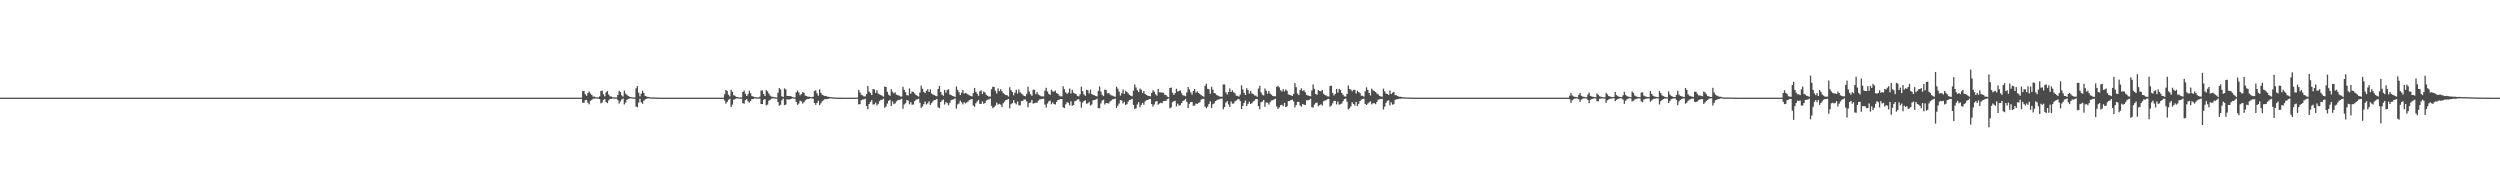 <?xml version="1.0" encoding="UTF-8"?>
<svg xmlns="http://www.w3.org/2000/svg" width="1920" height="150">
  <path d="M0 75.000h1v1.000H0zM1 75.000h1v1.000H1zM2 75.000h1v1.000H2zM3 75.000h1v1.000H3zM4 75.000h1v1.000H4zM5 75.000h1v1.000H5zM6 75.000h1v1.000H6zM7 75.000h1v1.000H7zM8 75.000h1v1.000H8zM9 75.000h1v1.000H9zM10 75.000h1v1.000H10zM11 75.000h1v1.000H11zM12 75.000h1v1.000H12zM13 75.000h1v1.000H13zM14 75.000h1v1.000H14zM15 75.000h1v1.000H15zM16 75.000h1v1.000H16zM17 75.000h1v1.000H17zM18 75.000h1v1.000H18zM19 75.000h1v1.000H19zM20 75.000h1v1.000H20zM21 75.000h1v1.000H21zM22 75.000h1v1.000H22zM23 75.000h1v1.000H23zM24 75.000h1v1.000H24zM25 75.000h1v1.000H25zM26 75.000h1v1.000H26zM27 75.000h1v1.000H27zM28 75.000h1v1.000H28zM29 75.000h1v1.000H29zM30 75.000h1v1.000H30zM31 75.000h1v1.000H31zM32 75.000h1v1.000H32zM33 75.000h1v1.000H33zM34 75.000h1v1.000H34zM35 75.000h1v1.000H35zM36 75.000h1v1.000H36zM37 75.000h1v1.000H37zM38 75.000h1v1.000H38zM39 75.000h1v1.000H39zM40 75.000h1v1.000H40zM41 75.000h1v1.000H41zM42 75.000h1v1.000H42zM43 75.000h1v1.000H43zM44 75.000h1v1.000H44zM45 75.000h1v1.000H45zM46 75.000h1v1.000H46zM47 75.000h1v1.000H47zM48 75.000h1v1.000H48zM49 75.000h1v1.000H49zM50 75.000h1v1.000H50zM51 75.000h1v1.000H51zM52 75.000h1v1.000H52zM53 75.000h1v1.000H53zM54 75.000h1v1.000H54zM55 75.000h1v1.000H55zM56 75.000h1v1.000H56zM57 75.000h1v1.000H57zM58 75.000h1v1.000H58zM59 75.000h1v1.000H59zM60 75.000h1v1.000H60zM61 75.000h1v1.000H61zM62 75.000h1v1.000H62zM63 75.000h1v1.000H63zM64 75.000h1v1.000H64zM65 75.000h1v1.000H65zM66 75.000h1v1.000H66zM67 75.000h1v1.000H67zM68 75.000h1v1.000H68zM69 75.000h1v1.000H69zM70 75.000h1v1.000H70zM71 75.000h1v1.000H71zM72 75.000h1v1.000H72zM73 75.000h1v1.000H73zM74 75.000h1v1.000H74zM75 75.000h1v1.000H75zM76 75.000h1v1.000H76zM77 75.000h1v1.000H77zM78 75.000h1v1.000H78zM79 75.000h1v1.000H79zM80 75.000h1v1.000H80zM81 75.000h1v1.000H81zM82 75.000h1v1.000H82zM83 75.000h1v1.000H83zM84 75.000h1v1.000H84zM85 75.000h1v1.000H85zM86 75.000h1v1.000H86zM87 75.000h1v1.000H87zM88 75.000h1v1.000H88zM89 75.000h1v1.000H89zM90 75.000h1v1.000H90zM91 75.000h1v1.000H91zM92 75.000h1v1.000H92zM93 75.000h1v1.000H93zM94 75.000h1v1.000H94zM95 75.000h1v1.000H95zM96 75.000h1v1.000H96zM97 75.000h1v1.000H97zM98 75.000h1v1.000H98zM99 75.000h1v1.000H99zM100 75.000h1v1.000H100zM101 75.000h1v1.000H101zM102 75.000h1v1.000H102zM103 75.000h1v1.000H103zM104 75.000h1v1.000H104zM105 75.000h1v1.000H105zM106 75.000h1v1.000H106zM107 75.000h1v1.000H107zM108 75.000h1v1.000H108zM109 75.000h1v1.000H109zM110 75.000h1v1.000H110zM111 75.000h1v1.000H111zM112 75.000h1v1.000H112zM113 75.000h1v1.000H113zM114 75.000h1v1.000H114zM115 75.000h1v1.000H115zM116 75.000h1v1.000H116zM117 75.000h1v1.000H117zM118 75.000h1v1.000H118zM119 75.000h1v1.000H119zM120 75.000h1v1.000H120zM121 75.000h1v1.000H121zM122 75.000h1v1.000H122zM123 75.000h1v1.000H123zM124 75.000h1v1.000H124zM125 75.000h1v1.000H125zM126 75.000h1v1.000H126zM127 75.000h1v1.000H127zM128 75.000h1v1.000H128zM129 75.000h1v1.000H129zM130 75.000h1v1.000H130zM131 75.000h1v1.000H131zM132 75.000h1v1.000H132zM133 75.000h1v1.000H133zM134 75.000h1v1.000H134zM135 75.000h1v1.000H135zM136 75.000h1v1.000H136zM137 75.000h1v1.000H137zM138 75.000h1v1.000H138zM139 75.000h1v1.000H139zM140 75.000h1v1.000H140zM141 75.000h1v1.000H141zM142 75.000h1v1.000H142zM143 75.000h1v1.000H143zM144 75.000h1v1.000H144zM145 75.000h1v1.000H145zM146 75.000h1v1.000H146zM147 75.000h1v1.000H147zM148 75.000h1v1.000H148zM149 75.000h1v1.000H149zM150 75.000h1v1.000H150zM151 75.000h1v1.000H151zM152 75.000h1v1.000H152zM153 75.000h1v1.000H153zM154 75.000h1v1.000H154zM155 75.000h1v1.000H155zM156 75.000h1v1.000H156zM157 75.000h1v1.000H157zM158 75.000h1v1.000H158zM159 75.000h1v1.000H159zM160 75.000h1v1.000H160zM161 75.000h1v1.000H161zM162 75.000h1v1.000H162zM163 75.000h1v1.000H163zM164 75.000h1v1.000H164zM165 75.000h1v1.000H165zM166 75.000h1v1.000H166zM167 75.000h1v1.000H167zM168 75.000h1v1.000H168zM169 75.000h1v1.000H169zM170 75.000h1v1.000H170zM171 75.000h1v1.000H171zM172 75.000h1v1.000H172zM173 75.000h1v1.000H173zM174 75.000h1v1.000H174zM175 75.000h1v1.000H175zM176 75.000h1v1.000H176zM177 75.000h1v1.000H177zM178 75.000h1v1.000H178zM179 75.000h1v1.000H179zM180 75.000h1v1.000H180zM181 75.000h1v1.000H181zM182 75.000h1v1.000H182zM183 75.000h1v1.000H183zM184 75.000h1v1.000H184zM185 75.000h1v1.000H185zM186 75.000h1v1.000H186zM187 75.000h1v1.000H187zM188 75.000h1v1.000H188zM189 75.000h1v1.000H189zM190 75.000h1v1.000H190zM191 75.000h1v1.000H191zM192 75.000h1v1.000H192zM193 75.000h1v1.000H193zM194 75.000h1v1.000H194zM195 75.000h1v1.000H195zM196 75.000h1v1.000H196zM197 75.000h1v1.000H197zM198 75.000h1v1.000H198zM199 75.000h1v1.000H199zM200 75.000h1v1.000H200zM201 75.000h1v1.000H201zM202 75.000h1v1.000H202zM203 75.000h1v1.000H203zM204 75.000h1v1.000H204zM205 75.000h1v1.000H205zM206 75.000h1v1.000H206zM207 75.000h1v1.000H207zM208 75.000h1v1.000H208zM209 75.000h1v1.000H209zM210 75.000h1v1.000H210zM211 75.000h1v1.000H211zM212 75.000h1v1.000H212zM213 75.000h1v1.000H213zM214 75.000h1v1.000H214zM215 75.000h1v1.000H215zM216 75.000h1v1.000H216zM217 75.000h1v1.000H217zM218 75.000h1v1.000H218zM219 75.000h1v1.000H219zM220 75.000h1v1.000H220zM221 75.000h1v1.000H221zM222 75.000h1v1.000H222zM223 75.000h1v1.000H223zM224 75.000h1v1.000H224zM225 75.000h1v1.000H225zM226 75.000h1v1.000H226zM227 75.000h1v1.000H227zM228 75.000h1v1.000H228zM229 75.000h1v1.000H229zM230 75.000h1v1.000H230zM231 75.000h1v1.000H231zM232 75.000h1v1.000H232zM233 75.000h1v1.000H233zM234 75.000h1v1.000H234zM235 75.000h1v1.000H235zM236 75.000h1v1.000H236zM237 75.000h1v1.000H237zM238 75.000h1v1.000H238zM239 75.000h1v1.000H239zM240 75.000h1v1.000H240zM241 75.000h1v1.000H241zM242 75.000h1v1.000H242zM243 75.000h1v1.000H243zM244 75.000h1v1.000H244zM245 75.000h1v1.000H245zM246 75.000h1v1.000H246zM247 75.000h1v1.000H247zM248 75.000h1v1.000H248zM249 75.000h1v1.000H249zM250 75.000h1v1.000H250zM251 75.000h1v1.000H251zM252 75.000h1v1.000H252zM253 75.000h1v1.000H253zM254 75.000h1v1.000H254zM255 75.000h1v1.000H255zM256 75.000h1v1.000H256zM257 75.000h1v1.000H257zM258 75.000h1v1.000H258zM259 75.000h1v1.000H259zM260 75.000h1v1.000H260zM261 75.000h1v1.000H261zM262 75.000h1v1.000H262zM263 75.000h1v1.000H263zM264 75.000h1v1.000H264zM265 75.000h1v1.000H265zM266 75.000h1v1.000H266zM267 75.000h1v1.000H267zM268 75.000h1v1.000H268zM269 75.000h1v1.000H269zM270 75.000h1v1.000H270zM271 75.000h1v1.000H271zM272 75.000h1v1.000H272zM273 75.000h1v1.000H273zM274 75.000h1v1.000H274zM275 75.000h1v1.000H275zM276 75.000h1v1.000H276zM277 75.000h1v1.000H277zM278 75.000h1v1.000H278zM279 75.000h1v1.000H279zM280 75.000h1v1.000H280zM281 75.000h1v1.000H281zM282 75.000h1v1.000H282zM283 75.000h1v1.000H283zM284 75.000h1v1.000H284zM285 75.000h1v1.000H285zM286 75.000h1v1.000H286zM287 75.000h1v1.000H287zM288 75.000h1v1.000H288zM289 75.000h1v1.000H289zM290 75.000h1v1.000H290zM291 75.000h1v1.000H291zM292 75.000h1v1.000H292zM293 75.000h1v1.000H293zM294 75.000h1v1.000H294zM295 75.000h1v1.000H295zM296 75.000h1v1.000H296zM297 75.000h1v1.000H297zM298 75.000h1v1.000H298zM299 75.000h1v1.000H299zM300 75.000h1v1.000H300zM301 75.000h1v1.000H301zM302 75.000h1v1.000H302zM303 75.000h1v1.000H303zM304 75.000h1v1.000H304zM305 75.000h1v1.000H305zM306 75.000h1v1.000H306zM307 75.000h1v1.000H307zM308 75.000h1v1.000H308zM309 75.000h1v1.000H309zM310 75.000h1v1.000H310zM311 75.000h1v1.000H311zM312 75.000h1v1.000H312zM313 75.000h1v1.000H313zM314 75.000h1v1.000H314zM315 75.000h1v1.000H315zM316 75.000h1v1.000H316zM317 75.000h1v1.000H317zM318 75.000h1v1.000H318zM319 75.000h1v1.000H319zM320 75.000h1v1.000H320zM321 75.000h1v1.000H321zM322 75.000h1v1.000H322zM323 75.000h1v1.000H323zM324 75.000h1v1.000H324zM325 75.000h1v1.000H325zM326 75.000h1v1.000H326zM327 75.000h1v1.000H327zM328 75.000h1v1.000H328zM329 75.000h1v1.000H329zM330 75.000h1v1.000H330zM331 75.000h1v1.000H331zM332 75.000h1v1.000H332zM333 75.000h1v1.000H333zM334 75.000h1v1.000H334zM335 75.000h1v1.000H335zM336 75.000h1v1.000H336zM337 75.000h1v1.000H337zM338 75.000h1v1.000H338zM339 75.000h1v1.000H339zM340 75.000h1v1.000H340zM341 75.000h1v1.000H341zM342 75.000h1v1.000H342zM343 75.000h1v1.000H343zM344 75.000h1v1.000H344zM345 75.000h1v1.000H345zM346 75.000h1v1.000H346zM347 75.000h1v1.000H347zM348 75.000h1v1.000H348zM349 75.000h1v1.000H349zM350 75.000h1v1.000H350zM351 75.000h1v1.000H351zM352 75.000h1v1.000H352zM353 75.000h1v1.000H353zM354 75.000h1v1.000H354zM355 75.000h1v1.000H355zM356 75.000h1v1.000H356zM357 75.000h1v1.000H357zM358 75.000h1v1.000H358zM359 75.000h1v1.000H359zM360 75.000h1v1.000H360zM361 75.000h1v1.000H361zM362 75.000h1v1.000H362zM363 75.000h1v1.000H363zM364 75.000h1v1.000H364zM365 75.000h1v1.000H365zM366 75.000h1v1.000H366zM367 75.000h1v1.000H367zM368 75.000h1v1.000H368zM369 75.000h1v1.000H369zM370 75.000h1v1.000H370zM371 75.000h1v1.000H371zM372 75.000h1v1.000H372zM373 75.000h1v1.000H373zM374 75.000h1v1.000H374zM375 75.000h1v1.000H375zM376 75.000h1v1.000H376zM377 75.000h1v1.000H377zM378 75.000h1v1.000H378zM379 75.000h1v1.000H379zM380 75.000h1v1.000H380zM381 75.000h1v1.000H381zM382 75.000h1v1.000H382zM383 75.000h1v1.000H383zM384 75.000h1v1.000H384zM385 75.000h1v1.000H385zM386 75.000h1v1.000H386zM387 75.000h1v1.000H387zM388 75.000h1v1.000H388zM389 75.000h1v1.000H389zM390 75.000h1v1.000H390zM391 75.000h1v1.000H391zM392 75.000h1v1.000H392zM393 75.000h1v1.000H393zM394 75.000h1v1.000H394zM395 75.000h1v1.000H395zM396 75.000h1v1.000H396zM397 75.000h1v1.000H397zM398 75.000h1v1.000H398zM399 75.000h1v1.000H399zM400 75.000h1v1.000H400zM401 75.000h1v1.000H401zM402 75.000h1v1.000H402zM403 75.000h1v1.000H403zM404 75.000h1v1.000H404zM405 75.000h1v1.000H405zM406 75.000h1v1.000H406zM407 75.000h1v1.000H407zM408 75.000h1v1.000H408zM409 75.000h1v1.000H409zM410 75.000h1v1.000H410zM411 75.000h1v1.000H411zM412 75.000h1v1.000H412zM413 75.000h1v1.000H413zM414 75.000h1v1.000H414zM415 75.000h1v1.000H415zM416 75.000h1v1.000H416zM417 75.000h1v1.000H417zM418 75.000h1v1.000H418zM419 75.000h1v1.000H419zM420 75.000h1v1.000H420zM421 75.000h1v1.000H421zM422 75.000h1v1.000H422zM423 75.000h1v1.000H423zM424 75.000h1v1.000H424zM425 75.000h1v1.000H425zM426 75.000h1v1.000H426zM427 75.000h1v1.000H427zM428 75.000h1v1.000H428zM429 75.000h1v1.000H429zM430 75.000h1v1.000H430zM431 75.000h1v1.000H431zM432 75.000h1v1.000H432zM433 75.000h1v1.000H433zM434 75.000h1v1.000H434zM435 75.000h1v1.000H435zM436 75.000h1v1.000H436zM437 75.000h1v1.000H437zM438 75.000h1v1.000H438zM439 75.000h1v1.000H439zM440 75.000h1v1.000H440zM441 75.000h1v1.000H441zM442 75.000h1v1.000H442zM443 75.000h1v1.000H443zM444 75.000h1v1.000H444zM445 75.000h1v1.000H445zM446 75.000h1v1.000H446zM447 70.022h1v8.841H447zM448 69.820h1v9.138H448zM449 72.328h1v4.670H449zM450 73.575h1v3.172H450zM451 71.493h1v7.440H451zM452 70.174h1v9.930H452zM453 71.806h1v5.655H453zM454 72.932h1v3.817H454zM455 74.244h1v1.630H455zM456 74.114h1v1.500H456zM457 74.642h1v1.000H457zM458 74.702h1v1.000H458zM459 74.848h1v1.000H459zM460 73.974h1v2.185H460zM461 69.865h1v9.511H461zM462 69.598h1v9.072H462zM463 72.402h1v4.276H463zM464 73.972h1v2.089H464zM465 70.883h1v7.520H465zM466 69.814h1v9.411H466zM467 72.603h1v4.489H467zM468 73.948h1v1.924H468zM469 74.158h1v1.820H469zM470 74.625h1v1.000H470zM471 74.787h1v1.000H471zM472 74.811h1v1.000H472zM473 74.793h1v1.000H473zM474 72.925h1v3.994H474zM475 69.683h1v9.881H475zM476 70.626h1v7.343H476zM477 73.199h1v3.203H477zM478 74.129h1v1.563H478zM479 69.595h1v10.654H479zM480 71.807h1v6.980H480zM481 72.826h1v3.882H481zM482 73.703h1v2.265H482zM483 74.239h1v1.415H483zM484 74.533h1v1.000H484zM485 74.707h1v1.000H485zM486 74.842h1v1.000H486zM487 74.877h1v1.000H487zM488 67.835h1v14.032H488zM489 66.116h1v16.246H489zM490 71.214h1v7.581H490zM491 74.013h1v1.797H491zM492 71.988h1v6.579H492zM493 69.697h1v10.011H493zM494 71.404h1v5.976H494zM495 73.701h1v2.657H495zM496 74.102h1v1.831H496zM497 74.410h1v1.136H497zM498 74.500h1v1.000H498zM499 74.773h1v1.000H499zM500 74.797h1v1.000H500zM501 74.827h1v1.000H501zM502 74.867h1v1.000H502zM503 74.885h1v1.000H503zM504 74.927h1v1.000H504zM505 74.951h1v1.000H505zM506 74.964h1v1.000H506zM507 74.973h1v1.000H507zM508 74.987h1v1.000H508zM509 74.990h1v1.000H509zM510 74.992h1v1.000H510zM511 74.995h1v1.000H511zM512 74.996h1v1.000H512zM513 74.997h1v1.000H513zM514 74.998h1v1.000H514zM515 74.999h1v1.000H515zM516 74.999h1v1.000H516zM517 75.000h1v1.000H517zM518 75.000h1v1.000H518zM519 75.000h1v1.000H519zM520 75.000h1v1.000H520zM521 75.000h1v1.000H521zM522 75.000h1v1.000H522zM523 75.000h1v1.000H523zM524 75.000h1v1.000H524zM525 75.000h1v1.000H525zM526 75.000h1v1.000H526zM527 75.000h1v1.000H527zM528 75.000h1v1.000H528zM529 75.000h1v1.000H529zM530 75.000h1v1.000H530zM531 75.000h1v1.000H531zM532 75.000h1v1.000H532zM533 75.000h1v1.000H533zM534 75.000h1v1.000H534zM535 75.000h1v1.000H535zM536 75.000h1v1.000H536zM537 75.000h1v1.000H537zM538 75.000h1v1.000H538zM539 75.000h1v1.000H539zM540 75.000h1v1.000H540zM541 75.000h1v1.000H541zM542 75.000h1v1.000H542zM543 75.000h1v1.000H543zM544 75.000h1v1.000H544zM545 75.000h1v1.000H545zM546 75.000h1v1.000H546zM547 75.000h1v1.000H547zM548 75.000h1v1.000H548zM549 75.000h1v1.000H549zM550 75.000h1v1.000H550zM551 75.000h1v1.000H551zM552 75.000h1v1.000H552zM553 75.000h1v1.000H553zM554 75.000h1v1.000H554zM555 75.000h1v1.000H555zM556 72.461h1v4.748H556zM557 69.063h1v10.533H557zM558 69.949h1v8.389H558zM559 72.700h1v3.922H559zM560 74.057h1v1.753H560zM561 68.975h1v13.239H561zM562 70.562h1v9.752H562zM563 73.126h1v3.454H563zM564 73.504h1v2.678H564zM565 74.388h1v1.166H565zM566 74.500h1v1.071H566zM567 74.779h1v1.000H567zM568 74.799h1v1.000H568zM569 74.857h1v1.000H569zM570 70.630h1v8.650H570zM571 69.602h1v10.036H571zM572 71.955h1v4.887H572zM573 73.716h1v2.435H573zM574 72.403h1v5.409H574zM575 69.668h1v9.090H575zM576 71.559h1v5.963H576zM577 73.774h1v2.267H577zM578 74.146h1v1.863H578zM579 74.522h1v1.068H579zM580 74.649h1v1.000H580zM581 74.801h1v1.000H581zM582 74.824h1v1.000H582zM583 74.293h1v1.307H583zM584 69.527h1v10.342H584zM585 69.465h1v10.492H585zM586 72.207h1v4.469H586zM587 73.708h1v2.323H587zM588 69.208h1v11.722H588zM589 70.159h1v10.180H589zM590 71.839h1v5.520H590zM591 73.447h1v3.211H591zM592 74.165h1v1.598H592zM593 74.342h1v1.248H593zM594 74.545h1v1.000H594zM595 74.752h1v1.000H595zM596 74.850h1v1.000H596zM597 71.292h1v7.111H597zM598 67.622h1v13.557H598zM599 68.666h1v11.794H599zM600 73.910h1v3.100H600zM601 74.434h1v1.302H601zM602 67.890h1v12.969H602zM603 68.592h1v11.669H603zM604 73.681h1v2.503H604zM605 73.720h1v2.742H605zM606 73.648h1v2.743H606zM607 73.896h1v2.149H607zM608 74.452h1v1.043H608zM609 74.779h1v1.000H609zM610 74.785h1v1.000H610zM611 70.957h1v7.312H611zM612 69.579h1v10.953H612zM613 70.941h1v8.572H613zM614 73.142h1v4.193H614zM615 72.308h1v5.562H615zM616 70.767h1v8.729H616zM617 71.235h1v7.270H617zM618 73.444h1v3.588H618zM619 73.763h1v2.573H619zM620 74.216h1v1.789H620zM621 74.291h1v1.636H621zM622 74.473h1v1.000H622zM623 74.624h1v1.000H623zM624 74.315h1v1.552H624zM625 69.933h1v9.097H625zM626 69.303h1v11.255H626zM627 71.686h1v7.386H627zM628 73.463h1v3.842H628zM629 68.581h1v12.153H629zM630 71.395h1v7.951H630zM631 72.788h1v4.988H631zM632 73.247h1v3.707H632zM633 73.789h1v2.346H633zM634 73.701h1v2.463H634zM635 74.301h1v1.721H635zM636 74.290h1v1.525H636zM637 74.528h1v1.000H637zM638 74.640h1v1.000H638zM639 74.763h1v1.000H639zM640 74.825h1v1.000H640zM641 74.884h1v1.000H641zM642 74.955h1v1.000H642zM643 74.976h1v1.000H643zM644 74.982h1v1.000H644zM645 74.982h1v1.000H645zM646 74.985h1v1.000H646zM647 74.987h1v1.000H647zM648 74.990h1v1.000H648zM649 74.995h1v1.000H649zM650 74.996h1v1.000H650zM651 74.998h1v1.000H651zM652 74.998h1v1.000H652zM653 74.999h1v1.000H653zM654 74.999h1v1.000H654zM655 75.000h1v1.000H655zM656 75.000h1v1.000H656zM657 75.000h1v1.000H657zM658 74.860h1v1.000H658zM659 69.040h1v11.201H659zM660 70.971h1v8.974H660zM661 72.743h1v4.187H661zM662 73.255h1v3.212H662zM663 74.027h1v2.286H663zM664 74.028h1v1.874H664zM665 72.235h1v9.158H665zM666 66.096h1v17.884H666zM667 70.311h1v9.539H667zM668 71.363h1v6.997H668zM669 72.960h1v3.917H669zM670 68.381h1v11.890H670zM671 68.665h1v11.488H671zM672 71.299h1v7.490H672zM673 69.306h1v11.683H673zM674 71.844h1v7.984H674zM675 72.451h1v5.201H675zM676 72.947h1v3.786H676zM677 73.552h1v3.015H677zM678 74.224h1v1.576H678zM679 66.402h1v16.401H679zM680 66.825h1v14.867H680zM681 70.492h1v9.032H681zM682 72.711h1v4.695H682zM683 73.644h1v3.049H683zM684 68.548h1v12.849H684zM685 70.489h1v7.496H685zM686 71.734h1v8.314H686zM687 70.904h1v8.500H687zM688 72.718h1v5.154H688zM689 73.086h1v3.922H689zM690 73.406h1v3.335H690zM691 74.076h1v2.348H691zM692 74.116h1v1.694H692zM693 66.688h1v16.843H693zM694 69.011h1v11.161H694zM695 70.790h1v8.538H695zM696 73.173h1v3.695H696zM697 73.294h1v3.985H697zM698 67.901h1v12.217H698zM699 71.957h1v6.459H699zM700 70.304h1v10.129H700zM701 70.594h1v9.615H701zM702 71.806h1v5.921H702zM703 72.957h1v3.637H703zM704 73.623h1v2.666H704zM705 74.122h1v1.701H705zM706 71.033h1v7.909H706zM707 65.774h1v17.038H707zM708 68.133h1v13.646H708zM709 70.612h1v9.357H709zM710 71.499h1v6.477H710zM711 69.776h1v10.530H711zM712 68.631h1v10.795H712zM713 70.636h1v7.203H713zM714 68.657h1v11.929H714zM715 71.775h1v7.505H715zM716 72.521h1v5.369H716zM717 72.993h1v3.880H717zM718 73.583h1v3.177H718zM719 73.947h1v2.017H719zM720 68.292h1v14.146H720zM721 65.987h1v17.041H721zM722 70.665h1v7.719H722zM723 72.702h1v4.465H723zM724 73.542h1v2.862H724zM725 69.084h1v11.204H725zM726 71.164h1v7.233H726zM727 69.039h1v10.243H727zM728 68.612h1v12.329H728zM729 72.577h1v6.303H729zM730 73.053h1v3.835H730zM731 73.645h1v2.920H731zM732 73.914h1v2.383H732zM733 74.485h1v1.044H733zM734 66.430h1v17.002H734zM735 68.995h1v11.245H735zM736 70.757h1v8.711H736zM737 73.025h1v4.217H737zM738 71.224h1v7.415H738zM739 69.043h1v11.152H739zM740 71.893h1v6.581H740zM741 71.340h1v8.126H741zM742 71.904h1v6.790H742zM743 72.563h1v5.488H743zM744 73.230h1v3.652H744zM745 73.621h1v2.735H745zM746 74.023h1v2.041H746zM747 71.448h1v9.609H747zM748 67.509h1v14.513H748zM749 70.509h1v8.730H749zM750 71.922h1v6.001H750zM751 73.602h1v3.156H751zM752 70.176h1v9.554H752zM753 69.346h1v10.541H753zM754 72.209h1v5.671H754zM755 70.273h1v9.460H755zM756 71.062h1v8.108H756zM757 72.810h1v4.354H757zM758 73.643h1v2.986H758zM759 74.177h1v2.122H759zM760 74.170h1v1.515H760zM761 68.552h1v12.738H761zM762 66.618h1v16.459H762zM763 66.775h1v15.460H763zM764 69.708h1v11.395H764zM765 71.772h1v7.096H765zM766 67.860h1v12.502H766zM767 70.011h1v9.774H767zM768 68.558h1v11.785H768zM769 70.023h1v12.242H769zM770 71.539h1v7.755H770zM771 72.338h1v5.734H771zM772 72.994h1v3.731H772zM773 73.174h1v3.438H773zM774 74.137h1v1.825H774zM775 66.996h1v16.131H775zM776 69.199h1v10.828H776zM777 70.765h1v8.482H777zM778 73.155h1v3.759H778zM779 71.119h1v8.063H779zM780 68.871h1v11.320H780zM781 71.810h1v6.146H781zM782 68.764h1v12.156H782zM783 70.955h1v10.036H783zM784 71.828h1v5.862H784zM785 72.604h1v4.806H785zM786 73.706h1v2.663H786zM787 73.924h1v2.442H787zM788 72.200h1v5.679H788zM789 66.639h1v15.762H789zM790 70.275h1v8.884H790zM791 72.330h1v6.419H791zM792 73.551h1v3.194H792zM793 68.929h1v10.703H793zM794 68.954h1v10.236H794zM795 72.308h1v6.525H795zM796 70.728h1v8.154H796zM797 72.566h1v4.741H797zM798 73.239h1v3.204H798zM799 73.936h1v2.207H799zM800 74.001h1v1.938H800zM801 74.110h1v1.624H801zM802 69.653h1v10.688H802zM803 67.420h1v15.243H803zM804 70.256h1v9.261H804zM805 72.099h1v5.731H805zM806 72.882h1v4.365H806zM807 68.921h1v11.142H807zM808 70.208h1v8.409H808zM809 70.397h1v9.490H809zM810 69.536h1v10.758H810zM811 71.444h1v6.750H811zM812 72.101h1v4.705H812zM813 73.385h1v3.179H813zM814 74.054h1v1.966H814zM815 73.984h1v2.071H815zM816 66.273h1v16.141H816zM817 68.573h1v14.479H817zM818 70.890h1v9.215H818zM819 72.095h1v6.347H819zM820 71.100h1v7.891H820zM821 67.952h1v12.937H821zM822 71.760h1v6.077H822zM823 68.886h1v12.401H823zM824 71.173h1v9.402H824zM825 71.844h1v5.931H825zM826 72.302h1v5.010H826zM827 73.682h1v2.780H827zM828 74.012h1v2.246H828zM829 72.455h1v5.607H829zM830 66.539h1v16.134H830zM831 69.993h1v8.770H831zM832 72.427h1v5.136H832zM833 73.571h1v3.367H833zM834 68.914h1v10.808H834zM835 69.367h1v9.959H835zM836 71.757h1v6.468H836zM837 68.766h1v12.277H837zM838 72.266h1v7.945H838zM839 72.850h1v4.189H839zM840 73.183h1v3.623H840zM841 73.655h1v2.871H841zM842 74.013h1v1.804H842zM843 69.788h1v13.257H843zM844 66.383h1v16.788H844zM845 70.334h1v9.144H845zM846 72.815h1v4.456H846zM847 73.772h1v2.850H847zM848 68.866h1v11.427H848zM849 69.039h1v10.072H849zM850 71.741h1v7.583H850zM851 71.339h1v8.137H851zM852 72.558h1v5.481H852zM853 73.224h1v3.941H853zM854 73.498h1v2.858H854zM855 74.013h1v2.057H855zM856 74.313h1v1.351H856zM857 66.591h1v16.315H857zM858 68.103h1v13.025H858zM859 70.410h1v9.086H859zM860 73.426h1v3.395H860zM861 71.686h1v5.526H861zM862 68.703h1v10.748H862zM863 72.036h1v6.167H863zM864 69.728h1v10.925H864zM865 70.593h1v9.401H865zM866 71.708h1v6.331H866zM867 72.849h1v3.963H867zM868 73.546h1v2.993H868zM869 73.912h1v2.029H869zM870 69.693h1v10.823H870zM871 64.852h1v18.867H871zM872 67.241h1v15.953H872zM873 69.248h1v10.998H873zM874 70.710h1v7.723H874zM875 67.970h1v14.386H875zM876 68.870h1v11.678H876zM877 71.454h1v7.541H877zM878 69.842h1v10.583H878zM879 72.155h1v5.728H879zM880 72.984h1v3.973H880zM881 73.449h1v3.332H881zM882 73.737h1v2.379H882zM883 74.054h1v1.815H883zM884 71.362h1v8.551H884zM885 69.311h1v12.559H885zM886 70.424h1v9.784H886zM887 72.410h1v5.647H887zM888 73.450h1v4.110H888zM889 68.303h1v12.071H889zM890 70.862h1v8.684H890zM891 70.981h1v7.938H891zM892 71.087h1v8.149H892zM893 71.300h1v6.431H893zM894 72.750h1v4.714H894zM895 72.913h1v4.668H895zM896 74.172h1v2.001H896zM897 74.644h1v1.000H897zM898 67.561h1v15.591H898zM899 67.247h1v15.298H899zM900 71.176h1v7.337H900zM901 72.904h1v4.809H901zM902 71.516h1v5.909H902zM903 68.156h1v13.634H903zM904 70.282h1v9.354H904zM905 69.886h1v11.291H905zM906 69.380h1v11.371H906zM907 71.609h1v7.470H907zM908 73.140h1v4.414H908zM909 73.377h1v3.607H909zM910 73.869h1v2.118H910zM911 70.906h1v7.332H911zM912 66.852h1v16.093H912zM913 68.656h1v11.043H913zM914 70.929h1v7.480H914zM915 72.647h1v5.710H915zM916 69.821h1v11.488H916zM917 68.331h1v12.732H917zM918 71.198h1v8.262H918zM919 70.122h1v9.771H919zM920 71.326h1v7.603H920zM921 72.180h1v6.409H921zM922 72.998h1v3.580H922zM923 73.759h1v2.244H923zM924 74.274h1v1.542H924zM925 65.900h1v16.033H925zM926 64.283h1v18.802H926zM927 68.206h1v13.658H927zM928 68.538h1v11.363H928zM929 72.042h1v5.759H929zM930 66.672h1v16.196H930zM931 68.809h1v11.273H931zM932 71.405h1v7.946H932zM933 71.811h1v5.769H933zM934 73.002h1v4.006H934zM935 73.539h1v2.910H935zM936 74.071h1v2.146H936zM937 74.252h1v1.515H937zM938 74.316h1v1.411H938zM939 64.881h1v19.018H939zM940 64.884h1v17.346H940zM941 70.944h1v7.849H941zM942 72.532h1v5.086H942zM943 70.645h1v9.546H943zM944 67.886h1v14.171H944zM945 70.618h1v7.355H945zM946 69.351h1v10.283H946zM947 70.883h1v8.617H947zM948 71.645h1v6.162H948zM949 73.455h1v3.682H949zM950 73.633h1v2.699H950zM951 74.215h1v1.821H951zM952 72.609h1v4.933H952zM953 65.555h1v18.141H953zM954 68.659h1v12.669H954zM955 71.375h1v7.602H955zM956 72.950h1v4.205H956zM957 67.799h1v13.656H957zM958 69.099h1v10.653H958zM959 71.892h1v6.173H959zM960 69.856h1v10.011H960zM961 71.774h1v7.450H961zM962 72.267h1v5.679H962zM963 73.318h1v3.868H963zM964 73.422h1v2.608H964zM965 74.307h1v1.816H965zM966 68.028h1v13.479H966zM967 65.887h1v18.045H967zM968 70.889h1v7.715H968zM969 72.677h1v5.428H969zM970 73.307h1v3.494H970zM971 67.987h1v14.023H971zM972 69.727h1v8.984H972zM973 71.975h1v6.945H973zM974 69.835h1v10.565H974zM975 71.814h1v6.748H975zM976 72.709h1v4.471H976zM977 73.655h1v3.282H977zM978 73.940h1v2.392H978zM979 73.943h1v1.949H979zM980 66.648h1v15.134H980zM981 65.967h1v17.672H981zM982 67.053h1v15.454H982zM983 69.317h1v11.472H983zM984 70.321h1v10.152H984zM985 68.474h1v13.098H985zM986 70.267h1v8.734H986zM987 68.701h1v13.471H987zM988 69.693h1v11.966H988zM989 72.498h1v5.104H989zM990 72.922h1v4.717H990zM991 73.239h1v3.574H991zM992 73.666h1v2.848H992zM993 72.152h1v5.789H993zM994 63.806h1v18.682H994zM995 66.930h1v13.817H995zM996 71.845h1v6.409H996zM997 73.003h1v5.160H997zM998 69.205h1v11.776H998zM999 67.801h1v14.109H999zM1000 69.851h1v10.028H1000zM1001 69.267h1v11.168H1001zM1002 70.873h1v9.818H1002zM1003 72.925h1v4.149H1003zM1004 73.336h1v3.679H1004zM1005 73.696h1v2.984H1005zM1006 73.929h1v1.970H1006zM1007 69.452h1v12.901H1007zM1008 64.812h1v17.756H1008zM1009 68.174h1v12.116H1009zM1010 72.273h1v6.797H1010zM1011 72.703h1v6.046H1011zM1012 69.091h1v12.481H1012zM1013 69.891h1v10.853H1013zM1014 70.078h1v9.985H1014zM1015 69.009h1v12.148H1015zM1016 72.005h1v5.863H1016zM1017 72.894h1v4.285H1017zM1018 73.349h1v3.657H1018zM1019 73.981h1v2.202H1019zM1020 74.158h1v1.755H1020zM1021 65.936h1v16.037H1021zM1022 65.836h1v15.268H1022zM1023 71.323h1v8.053H1023zM1024 73.302h1v4.094H1024zM1025 72.107h1v5.434H1025zM1026 68.303h1v11.857H1026zM1027 71.136h1v6.846H1027zM1028 68.334h1v12.079H1028zM1029 69.221h1v10.756H1029zM1030 71.361h1v8.112H1030zM1031 72.751h1v4.971H1031zM1032 74.059h1v2.032H1032zM1033 74.170h1v1.483H1033zM1034 72.146h1v5.919H1034zM1035 65.656h1v18.430H1035zM1036 68.314h1v14.760H1036zM1037 68.837h1v12.814H1037zM1038 70.169h1v8.390H1038zM1039 69.009h1v10.860H1039zM1040 68.915h1v12.251H1040zM1041 71.796h1v6.479H1041zM1042 69.678h1v11.769H1042zM1043 70.631h1v9.084H1043zM1044 71.535h1v6.030H1044zM1045 73.421h1v3.179H1045zM1046 73.607h1v2.463H1046zM1047 74.182h1v1.574H1047zM1048 70.090h1v9.762H1048zM1049 67.061h1v13.588H1049zM1050 69.083h1v10.435H1050zM1051 71.418h1v7.215H1051zM1052 73.287h1v4.474H1052zM1053 68.110h1v12.067H1053zM1054 69.323h1v9.952H1054zM1055 70.001h1v9.235H1055zM1056 70.647h1v9.376H1056zM1057 71.819h1v6.468H1057zM1058 72.438h1v4.103H1058zM1059 73.618h1v2.746H1059zM1060 74.057h1v1.900H1060zM1061 74.270h1v1.548H1061zM1062 68.050h1v16.078H1062zM1063 70.167h1v11.750H1063zM1064 71.890h1v7.110H1064zM1065 72.129h1v5.265H1065zM1066 73.024h1v4.034H1066zM1067 69.486h1v11.445H1067zM1068 72.258h1v6.333H1068zM1069 71.169h1v9.212H1069zM1070 70.561h1v9.487H1070zM1071 73.090h1v3.595H1071zM1072 73.119h1v3.152H1072zM1073 73.793h1v2.333H1073zM1074 74.285h1v1.574H1074zM1075 74.299h1v1.516H1075zM1076 74.429h1v1.242H1076zM1077 74.608h1v1.000H1077zM1078 74.754h1v1.000H1078zM1079 74.779h1v1.000H1079zM1080 74.834h1v1.000H1080zM1081 74.897h1v1.000H1081zM1082 74.917h1v1.000H1082zM1083 74.944h1v1.000H1083zM1084 74.951h1v1.000H1084zM1085 74.969h1v1.000H1085zM1086 74.983h1v1.000H1086zM1087 74.989h1v1.000H1087zM1088 74.990h1v1.000H1088zM1089 74.988h1v1.000H1089zM1090 74.992h1v1.000H1090zM1091 74.998h1v1.000H1091zM1092 74.998h1v1.000H1092zM1093 74.999h1v1.000H1093zM1094 75.000h1v1.000H1094zM1095 75.000h1v1.000H1095zM1096 74.999h1v1.000H1096zM1097 75.000h1v1.000H1097zM1098 75.000h1v1.000H1098zM1099 75.000h1v1.000H1099zM1100 75.000h1v1.000H1100zM1101 75.000h1v1.000H1101zM1102 75.000h1v1.000H1102zM1103 75.000h1v1.000H1103zM1104 75.000h1v1.000H1104zM1105 75.000h1v1.000H1105zM1106 75.000h1v1.000H1106zM1107 75.000h1v1.000H1107zM1108 75.000h1v1.000H1108zM1109 75.000h1v1.000H1109zM1110 75.000h1v1.000H1110zM1111 75.000h1v1.000H1111zM1112 75.000h1v1.000H1112zM1113 75.000h1v1.000H1113zM1114 75.000h1v1.000H1114zM1115 75.000h1v1.000H1115zM1116 75.000h1v1.000H1116zM1117 75.000h1v1.000H1117zM1118 75.000h1v1.000H1118zM1119 75.000h1v1.000H1119zM1120 75.000h1v1.000H1120zM1121 75.000h1v1.000H1121zM1122 75.000h1v1.000H1122zM1123 75.000h1v1.000H1123zM1124 75.000h1v1.000H1124zM1125 75.000h1v1.000H1125zM1126 75.000h1v1.000H1126zM1127 75.000h1v1.000H1127zM1128 75.000h1v1.000H1128zM1129 75.000h1v1.000H1129zM1130 75.000h1v1.000H1130zM1131 75.000h1v1.000H1131zM1132 75.000h1v1.000H1132zM1133 75.000h1v1.000H1133zM1134 75.000h1v1.000H1134zM1135 75.000h1v1.000H1135zM1136 75.000h1v1.000H1136zM1137 75.000h1v1.000H1137zM1138 75.000h1v1.000H1138zM1139 75.000h1v1.000H1139zM1140 75.000h1v1.000H1140zM1141 75.000h1v1.000H1141zM1142 75.000h1v1.000H1142zM1143 75.000h1v1.000H1143zM1144 75.000h1v1.000H1144zM1145 75.000h1v1.000H1145zM1146 75.000h1v1.000H1146zM1147 75.000h1v1.000H1147zM1148 75.000h1v1.000H1148zM1149 75.000h1v1.000H1149zM1150 75.000h1v1.000H1150zM1151 75.000h1v1.000H1151zM1152 75.000h1v1.000H1152zM1153 75.000h1v1.000H1153zM1154 75.000h1v1.000H1154zM1155 75.000h1v1.000H1155zM1156 75.000h1v1.000H1156zM1157 75.000h1v1.000H1157zM1158 75.000h1v1.000H1158zM1159 75.000h1v1.000H1159zM1160 75.000h1v1.000H1160zM1161 75.000h1v1.000H1161zM1162 75.000h1v1.000H1162zM1163 75.000h1v1.000H1163zM1164 75.000h1v1.000H1164zM1165 75.000h1v1.000H1165zM1166 75.000h1v1.000H1166zM1167 75.000h1v1.000H1167zM1168 75.000h1v1.000H1168zM1169 75.000h1v1.000H1169zM1170 75.000h1v1.000H1170zM1171 75.000h1v1.000H1171zM1172 75.000h1v1.000H1172zM1173 75.000h1v1.000H1173zM1174 75.000h1v1.000H1174zM1175 75.000h1v1.000H1175zM1176 75.000h1v1.000H1176zM1177 75.000h1v1.000H1177zM1178 75.000h1v1.000H1178zM1179 75.000h1v1.000H1179zM1180 75.000h1v1.000H1180zM1181 75.000h1v1.000H1181zM1182 75.000h1v1.000H1182zM1183 75.000h1v1.000H1183zM1184 75.000h1v1.000H1184zM1185 75.000h1v1.000H1185zM1186 75.000h1v1.000H1186zM1187 75.000h1v1.000H1187zM1188 75.000h1v1.000H1188zM1189 75.000h1v1.000H1189zM1190 75.000h1v1.000H1190zM1191 75.000h1v1.000H1191zM1192 75.000h1v1.000H1192zM1193 75.000h1v1.000H1193zM1194 75.000h1v1.000H1194zM1195 75.000h1v1.000H1195zM1196 75.000h1v1.000H1196zM1197 75.000h1v1.000H1197zM1198 75.000h1v1.000H1198zM1199 75.000h1v1.000H1199zM1200 75.000h1v1.000H1200zM1201 75.000h1v1.000H1201zM1202 75.000h1v1.000H1202zM1203 75.000h1v1.000H1203zM1204 75.000h1v1.000H1204zM1205 73.578h1v2.545H1205zM1206 71.391h1v7.657H1206zM1207 73.342h1v3.660H1207zM1208 74.091h1v2.099H1208zM1209 74.347h1v1.366H1209zM1210 74.514h1v1.000H1210zM1211 74.677h1v1.000H1211zM1212 72.905h1v3.256H1212zM1213 71.353h1v6.826H1213zM1214 73.550h1v2.899H1214zM1215 74.117h1v1.714H1215zM1216 74.416h1v1.122H1216zM1217 74.613h1v1.000H1217zM1218 74.714h1v1.000H1218zM1219 72.679h1v4.082H1219zM1220 71.143h1v8.100H1220zM1221 73.636h1v2.962H1221zM1222 74.084h1v2.011H1222zM1223 74.327h1v1.443H1223zM1224 74.517h1v1.000H1224zM1225 74.675h1v1.000H1225zM1226 71.769h1v5.972H1226zM1227 72.818h1v5.053H1227zM1228 73.947h1v1.918H1228zM1229 74.274h1v1.437H1229zM1230 74.486h1v1.000H1230zM1231 74.743h1v1.000H1231zM1232 74.752h1v1.000H1232zM1233 71.358h1v7.652H1233zM1234 72.480h1v4.567H1234zM1235 73.712h1v2.686H1235zM1236 74.136h1v1.768H1236zM1237 74.429h1v1.222H1237zM1238 74.623h1v1.000H1238zM1239 74.373h1v1.000H1239zM1240 70.605h1v7.142H1240zM1241 73.011h1v3.693H1241zM1242 73.835h1v2.215H1242zM1243 74.365h1v1.294H1243zM1244 74.429h1v1.002H1244zM1245 74.659h1v1.000H1245zM1246 73.161h1v3.330H1246zM1247 70.469h1v9.250H1247zM1248 72.843h1v4.513H1248zM1249 73.858h1v2.505H1249zM1250 74.185h1v1.552H1250zM1251 74.386h1v1.048H1251zM1252 74.685h1v1.000H1252zM1253 70.309h1v7.604H1253zM1254 71.299h1v6.086H1254zM1255 73.343h1v3.121H1255zM1256 73.994h1v1.976H1256zM1257 74.378h1v1.333H1257zM1258 74.544h1v1.000H1258zM1259 74.666h1v1.000H1259zM1260 71.079h1v6.737H1260zM1261 70.977h1v7.579H1261zM1262 73.472h1v2.981H1262zM1263 74.033h1v1.961H1263zM1264 74.230h1v1.465H1264zM1265 74.475h1v1.130H1265zM1266 74.619h1v1.000H1266zM1267 69.902h1v8.215H1267zM1268 72.063h1v5.173H1268zM1269 73.436h1v2.773H1269zM1270 74.110h1v1.733H1270zM1271 74.241h1v1.499H1271zM1272 74.524h1v1.000H1272zM1273 74.639h1v1.000H1273zM1274 69.979h1v10.238H1274zM1275 71.488h1v6.270H1275zM1276 73.238h1v3.579H1276zM1277 73.848h1v2.244H1277zM1278 74.275h1v1.419H1278zM1279 74.629h1v1.000H1279zM1280 74.675h1v1.000H1280zM1281 70.212h1v8.931H1281zM1282 72.593h1v4.969H1282zM1283 73.643h1v2.551H1283zM1284 74.122h1v1.680H1284zM1285 74.508h1v1.125H1285zM1286 74.626h1v1.000H1286zM1287 72.930h1v3.709H1287zM1288 69.748h1v11.034H1288zM1289 72.581h1v5.296H1289zM1290 73.645h1v3.115H1290zM1291 73.900h1v2.149H1291zM1292 74.279h1v1.385H1292zM1293 74.455h1v1.103H1293zM1294 67.523h1v12.144H1294zM1295 69.139h1v9.678H1295zM1296 72.448h1v4.907H1296zM1297 73.482h1v3.039H1297zM1298 73.903h1v2.236H1298zM1299 74.255h1v1.494H1299zM1300 74.410h1v1.296H1300zM1301 70.426h1v7.706H1301zM1302 70.439h1v8.064H1302zM1303 71.928h1v5.925H1303zM1304 73.256h1v3.723H1304zM1305 73.272h1v3.143H1305zM1306 73.655h1v2.497H1306zM1307 73.939h1v2.218H1307zM1308 70.278h1v9.571H1308zM1309 70.963h1v7.741H1309zM1310 72.405h1v4.997H1310zM1311 73.787h1v2.886H1311zM1312 74.013h1v1.875H1312zM1313 74.418h1v1.136H1313zM1314 74.445h1v1.085H1314zM1315 67.412h1v13.708H1315zM1316 71.021h1v7.976H1316zM1317 72.701h1v4.289H1317zM1318 73.344h1v3.271H1318zM1319 73.896h1v2.229H1319zM1320 74.296h1v1.655H1320zM1321 74.310h1v1.261H1321zM1322 74.638h1v1.000H1322zM1323 74.809h1v1.000H1323zM1324 74.865h1v1.000H1324zM1325 74.890h1v1.000H1325zM1326 74.866h1v1.000H1326zM1327 74.836h1v1.000H1327zM1328 74.891h1v1.000H1328zM1329 74.912h1v1.000H1329zM1330 74.940h1v1.000H1330zM1331 74.950h1v1.000H1331zM1332 74.969h1v1.000H1332zM1333 74.982h1v1.000H1333zM1334 74.989h1v1.000H1334zM1335 74.994h1v1.000H1335zM1336 74.994h1v1.000H1336zM1337 74.994h1v1.000H1337zM1338 74.995h1v1.000H1338zM1339 74.998h1v1.000H1339zM1340 75.000h1v1.000H1340zM1341 75.000h1v1.000H1341zM1342 75.000h1v1.000H1342zM1343 75.000h1v1.000H1343zM1344 75.000h1v1.000H1344zM1345 75.000h1v1.000H1345zM1346 75.000h1v1.000H1346zM1347 75.000h1v1.000H1347zM1348 75.000h1v1.000H1348zM1349 75.000h1v1.000H1349zM1350 75.000h1v1.000H1350zM1351 75.000h1v1.000H1351zM1352 75.000h1v1.000H1352zM1353 75.000h1v1.000H1353zM1354 75.000h1v1.000H1354zM1355 75.000h1v1.000H1355zM1356 75.000h1v1.000H1356zM1357 75.000h1v1.000H1357zM1358 75.000h1v1.000H1358zM1359 75.000h1v1.000H1359zM1360 75.000h1v1.000H1360zM1361 75.000h1v1.000H1361zM1362 75.000h1v1.000H1362zM1363 75.000h1v1.000H1363zM1364 75.000h1v1.000H1364zM1365 75.000h1v1.000H1365zM1366 75.000h1v1.000H1366zM1367 75.000h1v1.000H1367zM1368 75.000h1v1.000H1368zM1369 71.493h1v6.674H1369zM1370 69.314h1v10.675H1370zM1371 71.365h1v8.391H1371zM1372 72.096h1v4.786H1372zM1373 73.891h1v2.737H1373zM1374 74.179h1v1.788H1374zM1375 74.346h1v1.636H1375zM1376 65.347h1v19.624H1376zM1377 62.799h1v29.265H1377zM1378 69.061h1v12.453H1378zM1379 71.102h1v8.052H1379zM1380 72.399h1v4.873H1380zM1381 72.390h1v5.243H1381zM1382 73.057h1v4.039H1382zM1383 68.556h1v12.557H1383zM1384 66.461h1v14.563H1384zM1385 72.095h1v7.011H1385zM1386 72.753h1v3.922H1386zM1387 73.481h1v3.160H1387zM1388 73.819h1v2.547H1388zM1389 74.364h1v1.350H1389zM1390 58.124h1v33.507H1390zM1391 63.516h1v25.156H1391zM1392 69.085h1v12.947H1392zM1393 71.658h1v6.548H1393zM1394 73.043h1v3.813H1394zM1395 71.522h1v6.964H1395zM1396 73.713h1v3.030H1396zM1397 69.143h1v11.378H1397zM1398 70.622h1v8.405H1398zM1399 72.594h1v5.351H1399zM1400 73.364h1v3.207H1400zM1401 74.106h1v1.973H1401zM1402 74.287h1v1.792H1402zM1403 74.188h1v1.651H1403zM1404 61.783h1v25.549H1404zM1405 68.570h1v15.329H1405zM1406 70.179h1v9.205H1406zM1407 71.346h1v7.485H1407zM1408 71.763h1v7.716H1408zM1409 71.734h1v7.266H1409zM1410 72.176h1v5.529H1410zM1411 70.227h1v11.524H1411zM1412 71.499h1v8.163H1412zM1413 73.098h1v4.848H1413zM1414 73.749h1v2.901H1414zM1415 73.959h1v2.191H1415zM1416 74.054h1v1.416H1416zM1417 65.314h1v17.370H1417zM1418 61.891h1v28.419H1418zM1419 68.671h1v14.620H1419zM1420 71.260h1v7.163H1420zM1421 72.764h1v4.693H1421zM1422 70.777h1v8.821H1422zM1423 71.627h1v6.797H1423zM1424 65.369h1v21.024H1424zM1425 58.897h1v27.730H1425zM1426 67.298h1v13.301H1426zM1427 71.305h1v7.017H1427zM1428 72.572h1v5.554H1428zM1429 60.321h1v25.474H1429zM1430 65.795h1v15.727H1430zM1431 69.474h1v12.023H1431zM1432 69.883h1v11.792H1432zM1433 69.994h1v13.097H1433zM1434 66.150h1v16.770H1434zM1435 69.684h1v9.810H1435zM1436 65.925h1v19.811H1436zM1437 67.529h1v14.176H1437zM1438 64.427h1v19.996H1438zM1439 65.630h1v17.185H1439zM1440 71.620h1v8.100H1440zM1441 71.886h1v5.838H1441zM1442 71.410h1v7.070H1442zM1443 69.382h1v13.128H1443zM1444 71.225h1v6.424H1444zM1445 70.754h1v8.767H1445zM1446 71.044h1v7.884H1446zM1447 68.332h1v13.472H1447zM1448 68.780h1v12.007H1448zM1449 67.394h1v13.771H1449zM1450 66.189h1v17.823H1450zM1451 70.838h1v7.458H1451zM1452 63.689h1v24.406H1452zM1453 68.588h1v14.271H1453zM1454 69.348h1v10.495H1454zM1455 72.301h1v6.107H1455zM1456 63.598h1v22.156H1456zM1457 64.211h1v20.260H1457zM1458 69.063h1v9.559H1458zM1459 67.287h1v13.548H1459zM1460 71.512h1v8.031H1460zM1461 65.343h1v20.134H1461zM1462 68.780h1v12.386H1462zM1463 67.811h1v14.373H1463zM1464 68.178h1v13.355H1464zM1465 66.841h1v16.916H1465zM1466 64.426h1v18.737H1466zM1467 69.813h1v12.420H1467zM1468 70.667h1v8.081H1468zM1469 72.250h1v5.773H1469zM1470 66.854h1v17.468H1470zM1471 70.864h1v7.438H1471zM1472 69.755h1v10.084H1472zM1473 68.572h1v11.791H1473zM1474 68.404h1v12.910H1474zM1475 67.597h1v15.513H1475zM1476 70.433h1v8.733H1476zM1477 64.509h1v20.978H1477zM1478 69.323h1v10.093H1478zM1479 62.962h1v22.049H1479zM1480 62.685h1v21.637H1480zM1481 70.450h1v8.946H1481zM1482 71.490h1v6.226H1482zM1483 73.078h1v3.933H1483zM1484 73.811h1v2.587H1484zM1485 74.297h1v1.475H1485zM1486 55.232h1v39.679H1486zM1487 66.313h1v19.492H1487zM1488 69.587h1v11.429H1488zM1489 71.819h1v6.234H1489zM1490 71.365h1v6.099H1490zM1491 71.706h1v6.142H1491zM1492 72.603h1v4.802H1492zM1493 69.872h1v10.356H1493zM1494 71.289h1v8.315H1494zM1495 72.461h1v4.389H1495zM1496 73.837h1v2.730H1496zM1497 74.167h1v1.738H1497zM1498 74.391h1v1.583H1498zM1499 66.336h1v18.909H1499zM1500 59.263h1v33.771H1500zM1501 68.340h1v12.753H1501zM1502 70.894h1v7.879H1502zM1503 72.160h1v5.323H1503zM1504 71.411h1v7.878H1504zM1505 72.311h1v6.255H1505zM1506 70.083h1v11.410H1506zM1507 68.971h1v12.973H1507zM1508 72.030h1v7.949H1508zM1509 72.220h1v7.054H1509zM1510 72.712h1v4.657H1510zM1511 73.505h1v3.333H1511zM1512 74.223h1v1.488H1512zM1513 53.500h1v42.212H1513zM1514 60.283h1v30.012H1514zM1515 68.997h1v13.579H1515zM1516 70.833h1v7.821H1516zM1517 72.953h1v4.707H1517zM1518 71.391h1v7.663H1518zM1519 72.731h1v4.371H1519zM1520 69.352h1v11.933H1520zM1521 72.108h1v6.049H1521zM1522 72.704h1v4.476H1522zM1523 72.928h1v3.774H1523zM1524 74.121h1v1.969H1524zM1525 74.174h1v1.676H1525zM1526 74.439h1v1.149H1526zM1527 57.159h1v40.609H1527zM1528 63.152h1v27.704H1528zM1529 69.155h1v12.168H1529zM1530 70.846h1v8.687H1530zM1531 70.171h1v10.254H1531zM1532 69.816h1v11.435H1532zM1533 71.038h1v6.809H1533zM1534 65.618h1v21.180H1534zM1535 68.563h1v10.628H1535zM1536 71.669h1v7.451H1536zM1537 72.799h1v4.772H1537zM1538 65.306h1v20.199H1538zM1539 63.970h1v22.190H1539zM1540 70.003h1v9.116H1540zM1541 69.333h1v11.731H1541zM1542 71.963h1v6.867H1542zM1543 64.135h1v20.177H1543zM1544 68.116h1v11.921H1544zM1545 65.801h1v18.678H1545zM1546 66.256h1v17.591H1546zM1547 69.867h1v11.522H1547zM1548 66.885h1v16.019H1548zM1549 71.571h1v7.068H1549zM1550 72.369h1v6.284H1550zM1551 73.579h1v3.008H1551zM1552 66.443h1v17.468H1552zM1553 70.762h1v7.450H1553zM1554 68.570h1v11.392H1554zM1555 68.592h1v12.484H1555zM1556 70.831h1v8.642H1556zM1557 66.324h1v14.204H1557zM1558 71.719h1v6.439H1558zM1559 66.395h1v17.919H1559zM1560 70.607h1v10.739H1560zM1561 63.308h1v23.001H1561zM1562 63.632h1v19.887H1562zM1563 70.942h1v6.882H1563zM1564 72.272h1v6.346H1564zM1565 68.785h1v12.862H1565zM1566 62.471h1v25.155H1566zM1567 67.348h1v12.318H1567zM1568 67.072h1v13.473H1568zM1569 69.419h1v10.211H1569zM1570 65.271h1v20.678H1570zM1571 64.874h1v21.981H1571zM1572 67.549h1v15.392H1572zM1573 65.491h1v21.068H1573zM1574 70.530h1v9.875H1574zM1575 66.348h1v20.493H1575zM1576 68.090h1v11.907H1576zM1577 71.105h1v7.088H1577zM1578 72.198h1v5.114H1578zM1579 72.841h1v4.071H1579zM1580 73.779h1v2.520H1580zM1581 71.475h1v7.288H1581zM1582 62.390h1v20.872H1582zM1583 69.421h1v10.043H1583zM1584 71.661h1v6.512H1584zM1585 73.686h1v2.744H1585zM1586 73.726h1v2.450H1586zM1587 74.430h1v1.250H1587zM1588 72.199h1v6.514H1588zM1589 71.310h1v8.682H1589zM1590 72.430h1v5.149H1590zM1591 73.549h1v2.850H1591zM1592 74.056h1v2.513H1592zM1593 74.276h1v1.691H1593zM1594 74.262h1v1.297H1594zM1595 63.606h1v21.057H1595zM1596 63.570h1v20.891H1596zM1597 69.701h1v10.255H1597zM1598 71.498h1v8.085H1598zM1599 71.983h1v6.900H1599zM1600 64.336h1v22.183H1600zM1601 67.748h1v12.442H1601zM1602 70.329h1v9.638H1602zM1603 69.646h1v11.227H1603zM1604 71.629h1v7.591H1604zM1605 73.198h1v3.482H1605zM1606 73.581h1v2.818H1606zM1607 74.366h1v1.539H1607zM1608 74.359h1v1.467H1608zM1609 64.092h1v25.870H1609zM1610 67.514h1v15.987H1610zM1611 70.729h1v9.241H1611zM1612 71.107h1v8.106H1612zM1613 64.754h1v19.376H1613zM1614 64.396h1v19.031H1614zM1615 69.033h1v11.100H1615zM1616 68.634h1v12.733H1616zM1617 67.966h1v13.148H1617zM1618 71.574h1v6.967H1618zM1619 72.920h1v4.618H1619zM1620 73.235h1v3.958H1620zM1621 73.788h1v2.231H1621zM1622 67.493h1v15.486H1622zM1623 58.979h1v28.572H1623zM1624 68.855h1v11.904H1624zM1625 71.894h1v6.389H1625zM1626 72.172h1v6.510H1626zM1627 61.115h1v25.132H1627zM1628 64.918h1v20.123H1628zM1629 70.370h1v9.225H1629zM1630 70.192h1v10.286H1630zM1631 70.300h1v9.574H1631zM1632 72.001h1v6.553H1632zM1633 72.660h1v4.361H1633zM1634 73.923h1v2.272H1634zM1635 74.183h1v1.581H1635zM1636 59.345h1v31.246H1636zM1637 61.239h1v28.406H1637zM1638 69.753h1v10.986H1638zM1639 70.674h1v8.538H1639zM1640 71.491h1v6.472H1640zM1641 56.973h1v32.630H1641zM1642 66.915h1v15.618H1642zM1643 70.280h1v11.732H1643zM1644 70.614h1v8.429H1644zM1645 72.891h1v4.873H1645zM1646 73.081h1v3.218H1646zM1647 73.909h1v2.714H1647zM1648 74.345h1v1.518H1648zM1649 74.387h1v1.109H1649zM1650 58.905h1v32.702H1650zM1651 66.288h1v17.124H1651zM1652 71.291h1v7.355H1652zM1653 71.861h1v5.464H1653zM1654 69.784h1v9.793H1654zM1655 69.398h1v13.142H1655zM1656 72.248h1v5.753H1656zM1657 68.606h1v11.108H1657zM1658 70.672h1v8.736H1658zM1659 71.988h1v5.599H1659zM1660 73.630h1v3.326H1660zM1661 73.783h1v2.069H1661zM1662 74.414h1v1.435H1662zM1663 67.336h1v14.340H1663zM1664 58.994h1v31.275H1664zM1665 70.121h1v12.248H1665zM1666 71.054h1v7.704H1666zM1667 72.699h1v4.900H1667zM1668 67.391h1v14.472H1668zM1669 68.943h1v11.790H1669zM1670 69.820h1v9.525H1670zM1671 68.897h1v11.430H1671zM1672 72.652h1v6.887H1672zM1673 72.616h1v4.514H1673zM1674 73.472h1v3.254H1674zM1675 73.841h1v2.670H1675zM1676 74.214h1v1.459H1676zM1677 60.566h1v30.430H1677zM1678 63.352h1v27.202H1678zM1679 70.899h1v9.251H1679zM1680 71.785h1v6.114H1680zM1681 71.739h1v5.749H1681zM1682 67.275h1v13.445H1682zM1683 71.469h1v6.263H1683zM1684 72.093h1v6.508H1684zM1685 70.255h1v9.323H1685zM1686 71.519h1v6.606H1686zM1687 73.014h1v3.985H1687zM1688 73.752h1v2.766H1688zM1689 74.138h1v2.047H1689zM1690 74.194h1v1.415H1690zM1691 55.892h1v40.115H1691zM1692 64.119h1v20.966H1692zM1693 70.198h1v10.264H1693zM1694 71.013h1v6.638H1694zM1695 68.080h1v11.994H1695zM1696 66.749h1v15.675H1696zM1697 71.855h1v6.623H1697zM1698 71.530h1v7.411H1698zM1699 71.108h1v7.604H1699zM1700 71.991h1v5.231H1700zM1701 72.758h1v4.686H1701zM1702 73.450h1v3.267H1702zM1703 74.455h1v1.189H1703zM1704 66.085h1v23.670H1704zM1705 64.765h1v22.009H1705zM1706 68.969h1v12.163H1706zM1707 71.969h1v6.129H1707zM1708 71.541h1v7.391H1708zM1709 61.475h1v28.222H1709zM1710 61.184h1v25.289H1710zM1711 69.615h1v10.917H1711zM1712 69.768h1v10.865H1712zM1713 70.103h1v8.444H1713zM1714 71.273h1v6.411H1714zM1715 72.677h1v4.862H1715zM1716 73.453h1v3.147H1716zM1717 74.546h1v1.128H1717zM1718 59.533h1v27.421H1718zM1719 62.730h1v25.721H1719zM1720 70.521h1v9.628H1720zM1721 71.667h1v7.794H1721zM1722 71.738h1v7.294H1722zM1723 59.065h1v27.574H1723zM1724 65.772h1v18.334H1724zM1725 67.784h1v12.666H1725zM1726 68.401h1v12.435H1726zM1727 71.828h1v6.019H1727zM1728 72.761h1v4.463H1728zM1729 73.503h1v2.937H1729zM1730 73.850h1v2.438H1730zM1731 73.800h1v2.371H1731zM1732 64.231h1v22.537H1732zM1733 68.394h1v12.207H1733zM1734 71.250h1v8.741H1734zM1735 72.106h1v5.784H1735zM1736 65.901h1v17.147H1736zM1737 63.543h1v23.418H1737zM1738 68.835h1v11.194H1738zM1739 69.349h1v10.630H1739zM1740 70.256h1v9.536H1740zM1741 71.331h1v6.854H1741zM1742 73.016h1v4.253H1742zM1743 73.597h1v2.799H1743zM1744 74.166h1v1.789H1744zM1745 68.689h1v13.406H1745zM1746 57.491h1v33.075H1746zM1747 66.206h1v16.691H1747zM1748 71.006h1v8.182H1748zM1749 71.695h1v6.214H1749zM1750 65.738h1v18.692H1750zM1751 65.907h1v18.372H1751zM1752 70.792h1v9.978H1752zM1753 68.911h1v12.131H1753zM1754 70.272h1v8.976H1754zM1755 71.276h1v6.104H1755zM1756 73.126h1v4.001H1756zM1757 73.483h1v2.671H1757zM1758 74.153h1v1.550H1758zM1759 59.398h1v28.654H1759zM1760 55.554h1v34.376H1760zM1761 66.659h1v15.629H1761zM1762 70.978h1v9.089H1762zM1763 71.041h1v8.518H1763zM1764 64.958h1v21.781H1764zM1765 66.857h1v15.335H1765zM1766 70.159h1v10.304H1766zM1767 69.143h1v10.739H1767zM1768 71.176h1v7.884H1768zM1769 72.941h1v4.235H1769zM1770 73.292h1v3.195H1770zM1771 74.150h1v1.803H1771zM1772 74.285h1v1.430H1772zM1773 56.781h1v31.550H1773zM1774 61.641h1v22.572H1774zM1775 66.687h1v14.570H1775zM1776 70.156h1v10.220H1776zM1777 67.508h1v15.423H1777zM1778 64.886h1v21.821H1778zM1779 69.524h1v9.983H1779zM1780 69.513h1v11.990H1780zM1781 68.507h1v13.032H1781zM1782 71.253h1v6.959H1782zM1783 72.616h1v5.746H1783zM1784 73.711h1v3.124H1784zM1785 73.943h1v2.425H1785zM1786 65.529h1v18.959H1786zM1787 57.336h1v29.809H1787zM1788 67.747h1v15.879H1788zM1789 69.839h1v10.549H1789zM1790 72.479h1v5.781H1790zM1791 64.447h1v22.183H1791zM1792 64.579h1v19.814H1792zM1793 69.594h1v11.417H1793zM1794 68.939h1v11.380H1794zM1795 70.558h1v8.137H1795zM1796 72.669h1v4.583H1796zM1797 73.145h1v3.686H1797zM1798 73.538h1v2.434H1798zM1799 74.450h1v1.220H1799zM1800 60.694h1v26.603H1800zM1801 57.086h1v34.644H1801zM1802 65.782h1v16.650H1802zM1803 70.099h1v9.636H1803zM1804 70.930h1v9.125H1804zM1805 65.246h1v23.419H1805zM1806 69.586h1v10.434H1806zM1807 69.869h1v10.087H1807zM1808 71.007h1v8.323H1808zM1809 71.793h1v6.518H1809zM1810 72.600h1v4.947H1810zM1811 73.676h1v2.697H1811zM1812 73.907h1v2.264H1812zM1813 74.191h1v1.757H1813zM1814 59.027h1v33.723H1814zM1815 62.444h1v21.740H1815zM1816 70.336h1v8.627H1816zM1817 72.280h1v5.455H1817zM1818 67.226h1v16.734H1818zM1819 65.375h1v16.942H1819zM1820 70.792h1v7.709H1820zM1821 68.503h1v11.082H1821zM1822 69.994h1v10.326H1822zM1823 71.697h1v6.318H1823zM1824 73.011h1v4.193H1824zM1825 73.623h1v2.723H1825zM1826 74.149h1v2.025H1826zM1827 70.161h1v11.325H1827zM1828 60.590h1v34.155H1828zM1829 68.132h1v13.567H1829zM1830 71.273h1v7.571H1830zM1831 72.311h1v5.190H1831zM1832 65.501h1v18.524H1832zM1833 68.424h1v15.242H1833zM1834 72.521h1v5.567H1834zM1835 70.592h1v9.275H1835zM1836 72.014h1v6.220H1836zM1837 72.712h1v5.387H1837zM1838 73.121h1v3.675H1838zM1839 73.755h1v2.731H1839zM1840 74.177h1v1.908H1840zM1841 58.692h1v32.476H1841zM1842 62.026h1v29.872H1842zM1843 69.992h1v10.449H1843zM1844 71.066h1v7.255H1844zM1845 72.579h1v5.165H1845zM1846 65.298h1v18.588H1846zM1847 68.971h1v10.902H1847zM1848 64.982h1v22.297H1848zM1849 66.242h1v19.151H1849zM1850 70.321h1v11.066H1850zM1851 70.370h1v8.423H1851zM1852 72.948h1v4.864H1852zM1853 72.918h1v4.315H1853zM1854 73.438h1v3.179H1854zM1855 60.242h1v26.886H1855zM1856 64.699h1v23.811H1856zM1857 68.324h1v16.004H1857zM1858 68.422h1v12.302H1858zM1859 72.035h1v5.914H1859zM1860 73.093h1v3.510H1860zM1861 70.692h1v6.684H1861zM1862 58.144h1v30.119H1862zM1863 64.884h1v18.867H1863zM1864 67.717h1v13.871H1864zM1865 68.674h1v10.670H1865zM1866 71.092h1v7.466H1866zM1867 70.830h1v8.512H1867zM1868 71.211h1v8.625H1868zM1869 71.524h1v7.015H1869zM1870 71.982h1v5.916H1870zM1871 72.535h1v5.546H1871zM1872 72.970h1v4.434H1872zM1873 72.673h1v4.457H1873zM1874 72.584h1v4.817H1874zM1875 73.188h1v3.997H1875zM1876 73.389h1v3.546H1876zM1877 73.762h1v2.694H1877zM1878 73.592h1v2.883H1878zM1879 73.779h1v2.600H1879zM1880 73.856h1v2.602H1880zM1881 74.085h1v2.141H1881zM1882 74.076h1v1.982H1882zM1883 74.254h1v1.664H1883zM1884 74.220h1v1.570H1884zM1885 74.224h1v1.655H1885zM1886 74.371h1v1.403H1886zM1887 74.433h1v1.145H1887zM1888 74.396h1v1.201H1888zM1889 74.460h1v1.015H1889zM1890 74.548h1v1.000H1890zM1891 74.550h1v1.000H1891zM1892 74.577h1v1.000H1892zM1893 74.618h1v1.000H1893zM1894 74.648h1v1.000H1894zM1895 74.691h1v1.000H1895zM1896 74.712h1v1.000H1896zM1897 74.728h1v1.000H1897zM1898 74.742h1v1.000H1898zM1899 74.797h1v1.000H1899zM1900 74.803h1v1.000H1900zM1901 74.868h1v1.000H1901zM1902 74.883h1v1.000H1902zM1903 74.923h1v1.000H1903zM1904 74.927h1v1.000H1904zM1905 74.934h1v1.000H1905zM1906 74.929h1v1.000H1906zM1907 74.946h1v1.000H1907zM1908 74.938h1v1.000H1908zM1909 74.960h1v1.000H1909zM1910 74.962h1v1.000H1910zM1911 74.981h1v1.000H1911zM1912 74.984h1v1.000H1912zM1913 74.985h1v1.000H1913zM1914 74.990h1v1.000H1914zM1915 74.997h1v1.000H1915zM1916 74.999h1v1.000H1916zM1917 74.999h1v1.000H1917zM1918 75.000h1v1.000H1918zM1919 75.000h1v1.000H1919z" fill="#4a4a4a"></path>
</svg>
